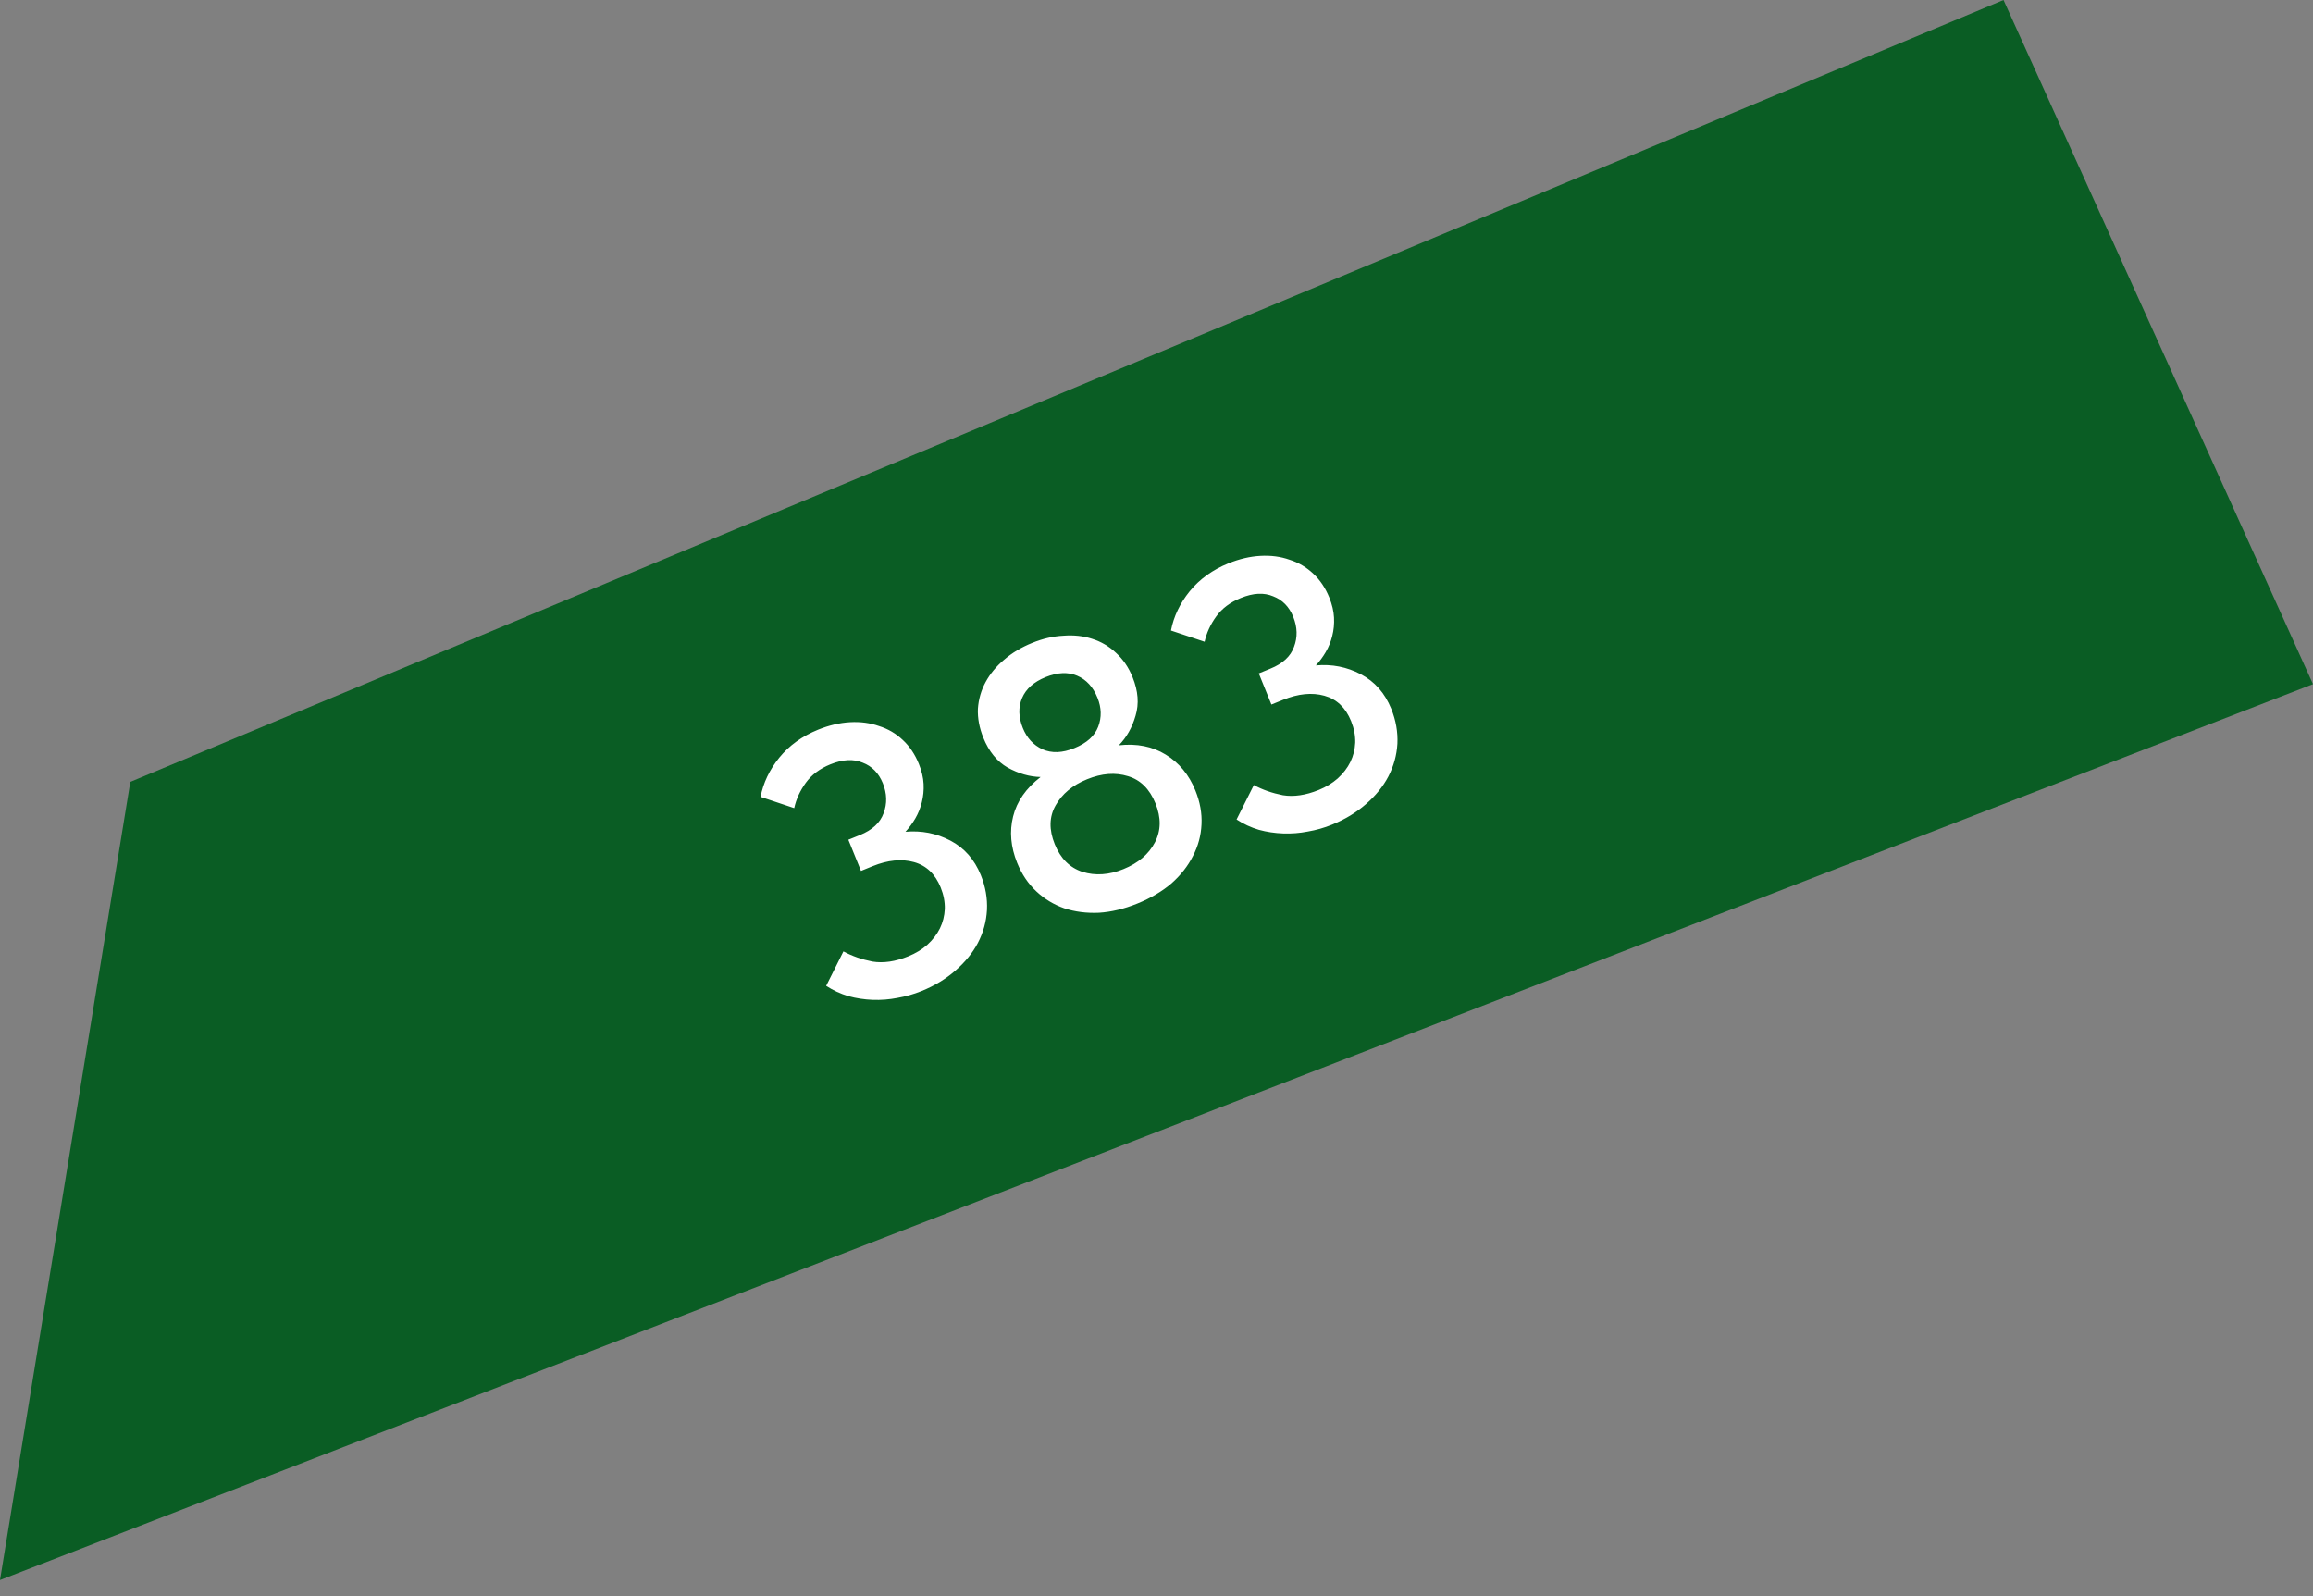<?xml version="1.0" encoding="UTF-8"?> <svg xmlns="http://www.w3.org/2000/svg" width="71" height="49" viewBox="0 0 71 49" fill="none"><rect x="0" y="0" width="71" height="49" fill="#808080" stroke="none"/><path d="M4 24L0 48.5L71 21L61.5 0L4 24Z" fill="#0A5D24"></path><path d="M28.287 30.421C28.049 30.517 27.802 30.587 27.543 30.632C27.296 30.68 27.044 30.7 26.79 30.691C26.536 30.681 26.288 30.644 26.046 30.578C25.8 30.505 25.572 30.399 25.36 30.261L25.89 29.204C26.155 29.347 26.452 29.451 26.781 29.516C27.114 29.571 27.48 29.518 27.881 29.355C28.103 29.265 28.297 29.148 28.463 29.003C28.633 28.848 28.763 28.678 28.853 28.495C28.942 28.312 28.992 28.115 29.002 27.904C29.008 27.686 28.966 27.465 28.876 27.243C28.708 26.828 28.434 26.567 28.055 26.462C27.675 26.357 27.252 26.399 26.785 26.588L26.429 26.733L26.041 25.776L26.397 25.632C26.775 25.479 27.017 25.256 27.123 24.962C27.236 24.666 27.228 24.359 27.099 24.04C26.972 23.729 26.766 23.518 26.481 23.41C26.199 23.291 25.87 23.308 25.491 23.461C25.165 23.593 24.914 23.782 24.736 24.026C24.559 24.271 24.44 24.53 24.379 24.806L23.346 24.46C23.43 24.029 23.621 23.628 23.92 23.257C24.225 22.883 24.623 22.596 25.112 22.398C25.446 22.263 25.773 22.186 26.094 22.168C26.415 22.15 26.711 22.19 26.984 22.287C27.26 22.373 27.504 22.516 27.714 22.716C27.922 22.908 28.085 23.152 28.206 23.449C28.293 23.664 28.341 23.869 28.351 24.063C28.361 24.258 28.342 24.446 28.296 24.629C28.253 24.802 28.187 24.967 28.095 25.125C28.008 25.273 27.908 25.408 27.794 25.532C28.285 25.488 28.745 25.578 29.172 25.802C29.6 26.026 29.911 26.379 30.107 26.86C30.251 27.216 30.314 27.575 30.296 27.936C30.276 28.29 30.183 28.625 30.018 28.942C29.858 29.249 29.627 29.532 29.327 29.792C29.034 30.049 28.687 30.259 28.287 30.421ZM34.915 27.734C34.507 27.9 34.114 27.994 33.735 28.018C33.353 28.035 32.998 27.989 32.669 27.881C32.348 27.769 32.062 27.596 31.811 27.361C31.56 27.126 31.364 26.834 31.223 26.486C31.025 25.996 30.983 25.521 31.099 25.06C31.214 24.599 31.495 24.196 31.942 23.851C31.602 23.842 31.265 23.745 30.931 23.561C30.605 23.374 30.356 23.069 30.185 22.646C30.062 22.342 30.006 22.046 30.018 21.756C30.038 21.463 30.117 21.189 30.255 20.935C30.394 20.68 30.582 20.453 30.82 20.253C31.063 20.042 31.351 19.869 31.685 19.734C32.011 19.602 32.331 19.528 32.644 19.513C32.962 19.488 33.255 19.52 33.525 19.609C33.801 19.696 34.045 19.839 34.255 20.038C34.473 20.235 34.644 20.485 34.767 20.789C34.938 21.212 34.968 21.605 34.857 21.97C34.753 22.331 34.582 22.634 34.344 22.877C34.898 22.816 35.377 22.912 35.781 23.162C36.192 23.41 36.496 23.778 36.695 24.268C36.836 24.616 36.899 24.962 36.882 25.305C36.866 25.648 36.778 25.974 36.617 26.28C36.464 26.584 36.245 26.863 35.959 27.117C35.671 27.363 35.322 27.569 34.915 27.734ZM34.486 26.678C34.939 26.494 35.26 26.222 35.45 25.86C35.64 25.498 35.646 25.099 35.469 24.661C35.288 24.216 35.007 23.938 34.625 23.825C34.239 23.705 33.821 23.736 33.368 23.92C32.924 24.1 32.601 24.369 32.401 24.726C32.205 25.073 32.197 25.469 32.377 25.914C32.554 26.352 32.837 26.634 33.226 26.762C33.621 26.886 34.042 26.858 34.486 26.678ZM32.981 22.963C33.359 22.81 33.602 22.591 33.711 22.305C33.82 22.019 33.812 21.724 33.689 21.42C33.554 21.087 33.346 20.86 33.064 20.741C32.783 20.622 32.461 20.636 32.097 20.784C31.734 20.931 31.493 21.145 31.374 21.427C31.255 21.708 31.263 22.015 31.398 22.349C31.521 22.653 31.721 22.87 31.998 22.999C32.283 23.125 32.61 23.114 32.981 22.963ZM40.885 25.314C40.648 25.411 40.4 25.481 40.142 25.525C39.894 25.574 39.643 25.593 39.389 25.584C39.135 25.575 38.886 25.538 38.644 25.472C38.398 25.399 38.17 25.293 37.958 25.154L38.488 24.098C38.753 24.241 39.05 24.345 39.379 24.41C39.712 24.465 40.078 24.411 40.479 24.249C40.701 24.159 40.895 24.041 41.061 23.896C41.231 23.741 41.361 23.572 41.451 23.389C41.541 23.206 41.59 23.009 41.6 22.797C41.606 22.579 41.564 22.359 41.474 22.136C41.306 21.721 41.032 21.461 40.653 21.356C40.273 21.25 39.85 21.293 39.383 21.482L39.027 21.626L38.64 20.67L38.995 20.525C39.374 20.372 39.615 20.149 39.721 19.856C39.834 19.56 39.826 19.252 39.697 18.933C39.571 18.622 39.365 18.412 39.079 18.303C38.797 18.184 38.468 18.201 38.09 18.355C37.763 18.487 37.512 18.675 37.335 18.92C37.157 19.164 37.038 19.424 36.977 19.699L35.944 19.354C36.028 18.923 36.219 18.521 36.518 18.15C36.824 17.776 37.221 17.49 37.71 17.291C38.044 17.156 38.371 17.079 38.692 17.062C39.013 17.044 39.309 17.083 39.582 17.18C39.858 17.267 40.102 17.41 40.312 17.609C40.52 17.801 40.684 18.046 40.804 18.342C40.891 18.557 40.939 18.762 40.949 18.957C40.959 19.151 40.941 19.34 40.894 19.523C40.852 19.695 40.785 19.861 40.693 20.018C40.606 20.166 40.506 20.302 40.392 20.425C40.884 20.381 41.343 20.471 41.77 20.695C42.198 20.919 42.509 21.272 42.705 21.754C42.849 22.11 42.912 22.468 42.895 22.829C42.874 23.183 42.781 23.518 42.616 23.836C42.456 24.142 42.225 24.426 41.925 24.686C41.632 24.942 41.285 25.152 40.885 25.314Z" fill="white"></path></svg> 